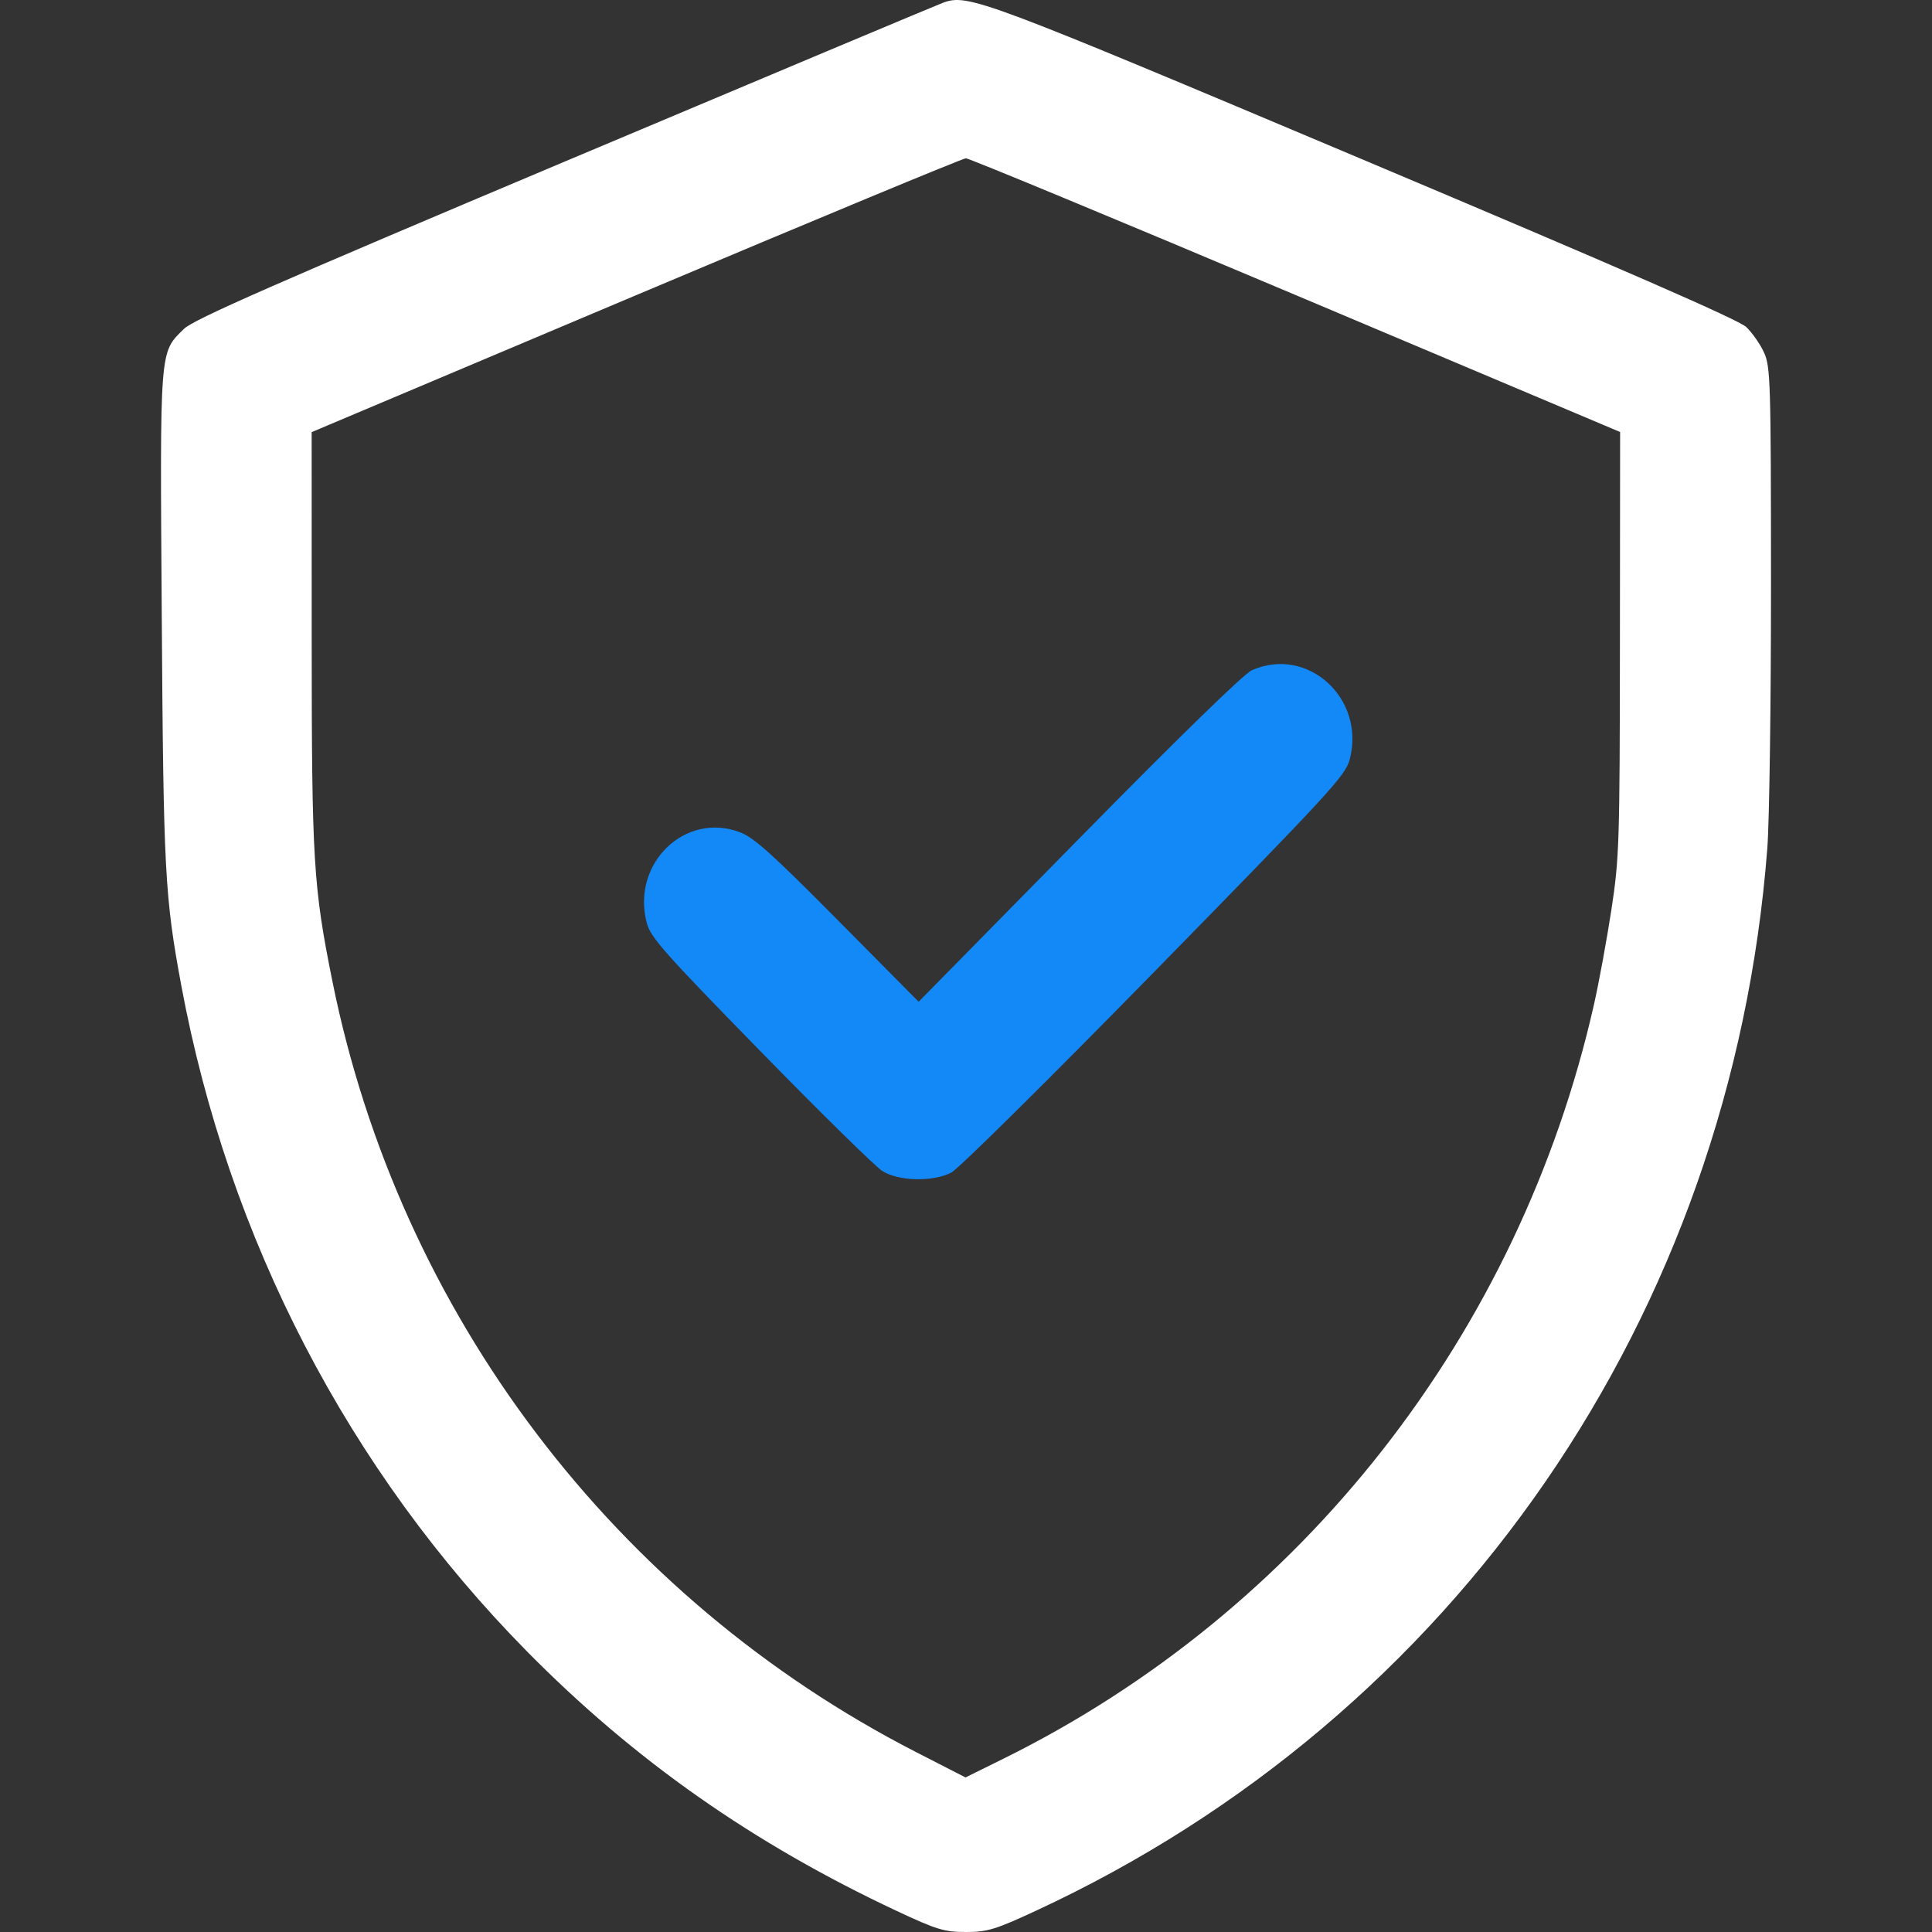 <svg width="60" height="60" viewBox="0 0 60 60" fill="none" xmlns="http://www.w3.org/2000/svg">
<rect x="0" y="0" width="60" height="60" fill="#333333" stroke="none"/>
<path fill-rule="evenodd" clip-rule="evenodd" d="M29.302 0.079C29.143 0.135 23.855 2.355 17.552 5.012C8.582 8.792 6.009 9.922 5.716 10.211C4.949 10.964 4.967 10.73 5.024 19.175C5.076 27.059 5.118 27.847 5.631 30.61C7.093 38.477 10.825 45.666 16.365 51.285C19.697 54.664 23.392 57.258 27.855 59.349C29.09 59.928 29.328 60 29.997 60C30.665 60 30.909 59.926 32.178 59.337C45.199 53.3 53.773 40.841 54.886 26.337C54.95 25.505 55.001 21.807 55 18.12C54.998 11.845 54.984 11.386 54.783 10.947C54.665 10.688 54.416 10.332 54.23 10.155C53.996 9.932 50.313 8.324 42.32 4.954C30.502 -0.03 30.07 -0.192 29.302 0.079ZM40.242 9.165L50.314 13.416L50.308 19.988C50.303 26.203 50.288 26.652 50.042 28.262C49.898 29.198 49.656 30.519 49.502 31.197C47.19 41.413 40.445 50.029 31.168 54.615L29.985 55.2L28.457 54.417C19.083 49.611 12.4 40.785 10.322 30.469C9.73 27.533 9.681 26.73 9.68 19.872L9.679 13.42L19.751 9.169C25.291 6.831 29.901 4.917 29.997 4.916C30.092 4.915 34.703 6.827 40.242 9.165Z" fill="white"/>
<path fill-rule="evenodd" clip-rule="evenodd" d="M38.88 20.813C38.633 20.921 36.621 22.882 33.508 26.048L28.529 31.11L26.023 28.581C23.988 26.527 23.417 26.013 22.984 25.848C21.277 25.195 19.603 26.817 20.084 28.656C20.203 29.112 20.599 29.559 23.612 32.643C25.479 34.553 27.183 36.229 27.4 36.366C27.904 36.686 28.963 36.711 29.542 36.417C29.761 36.306 32.602 33.495 35.856 30.171C41.322 24.588 41.784 24.086 41.916 23.587C42.414 21.694 40.617 20.052 38.88 20.813Z" fill="#1388F7"/>
</svg>
